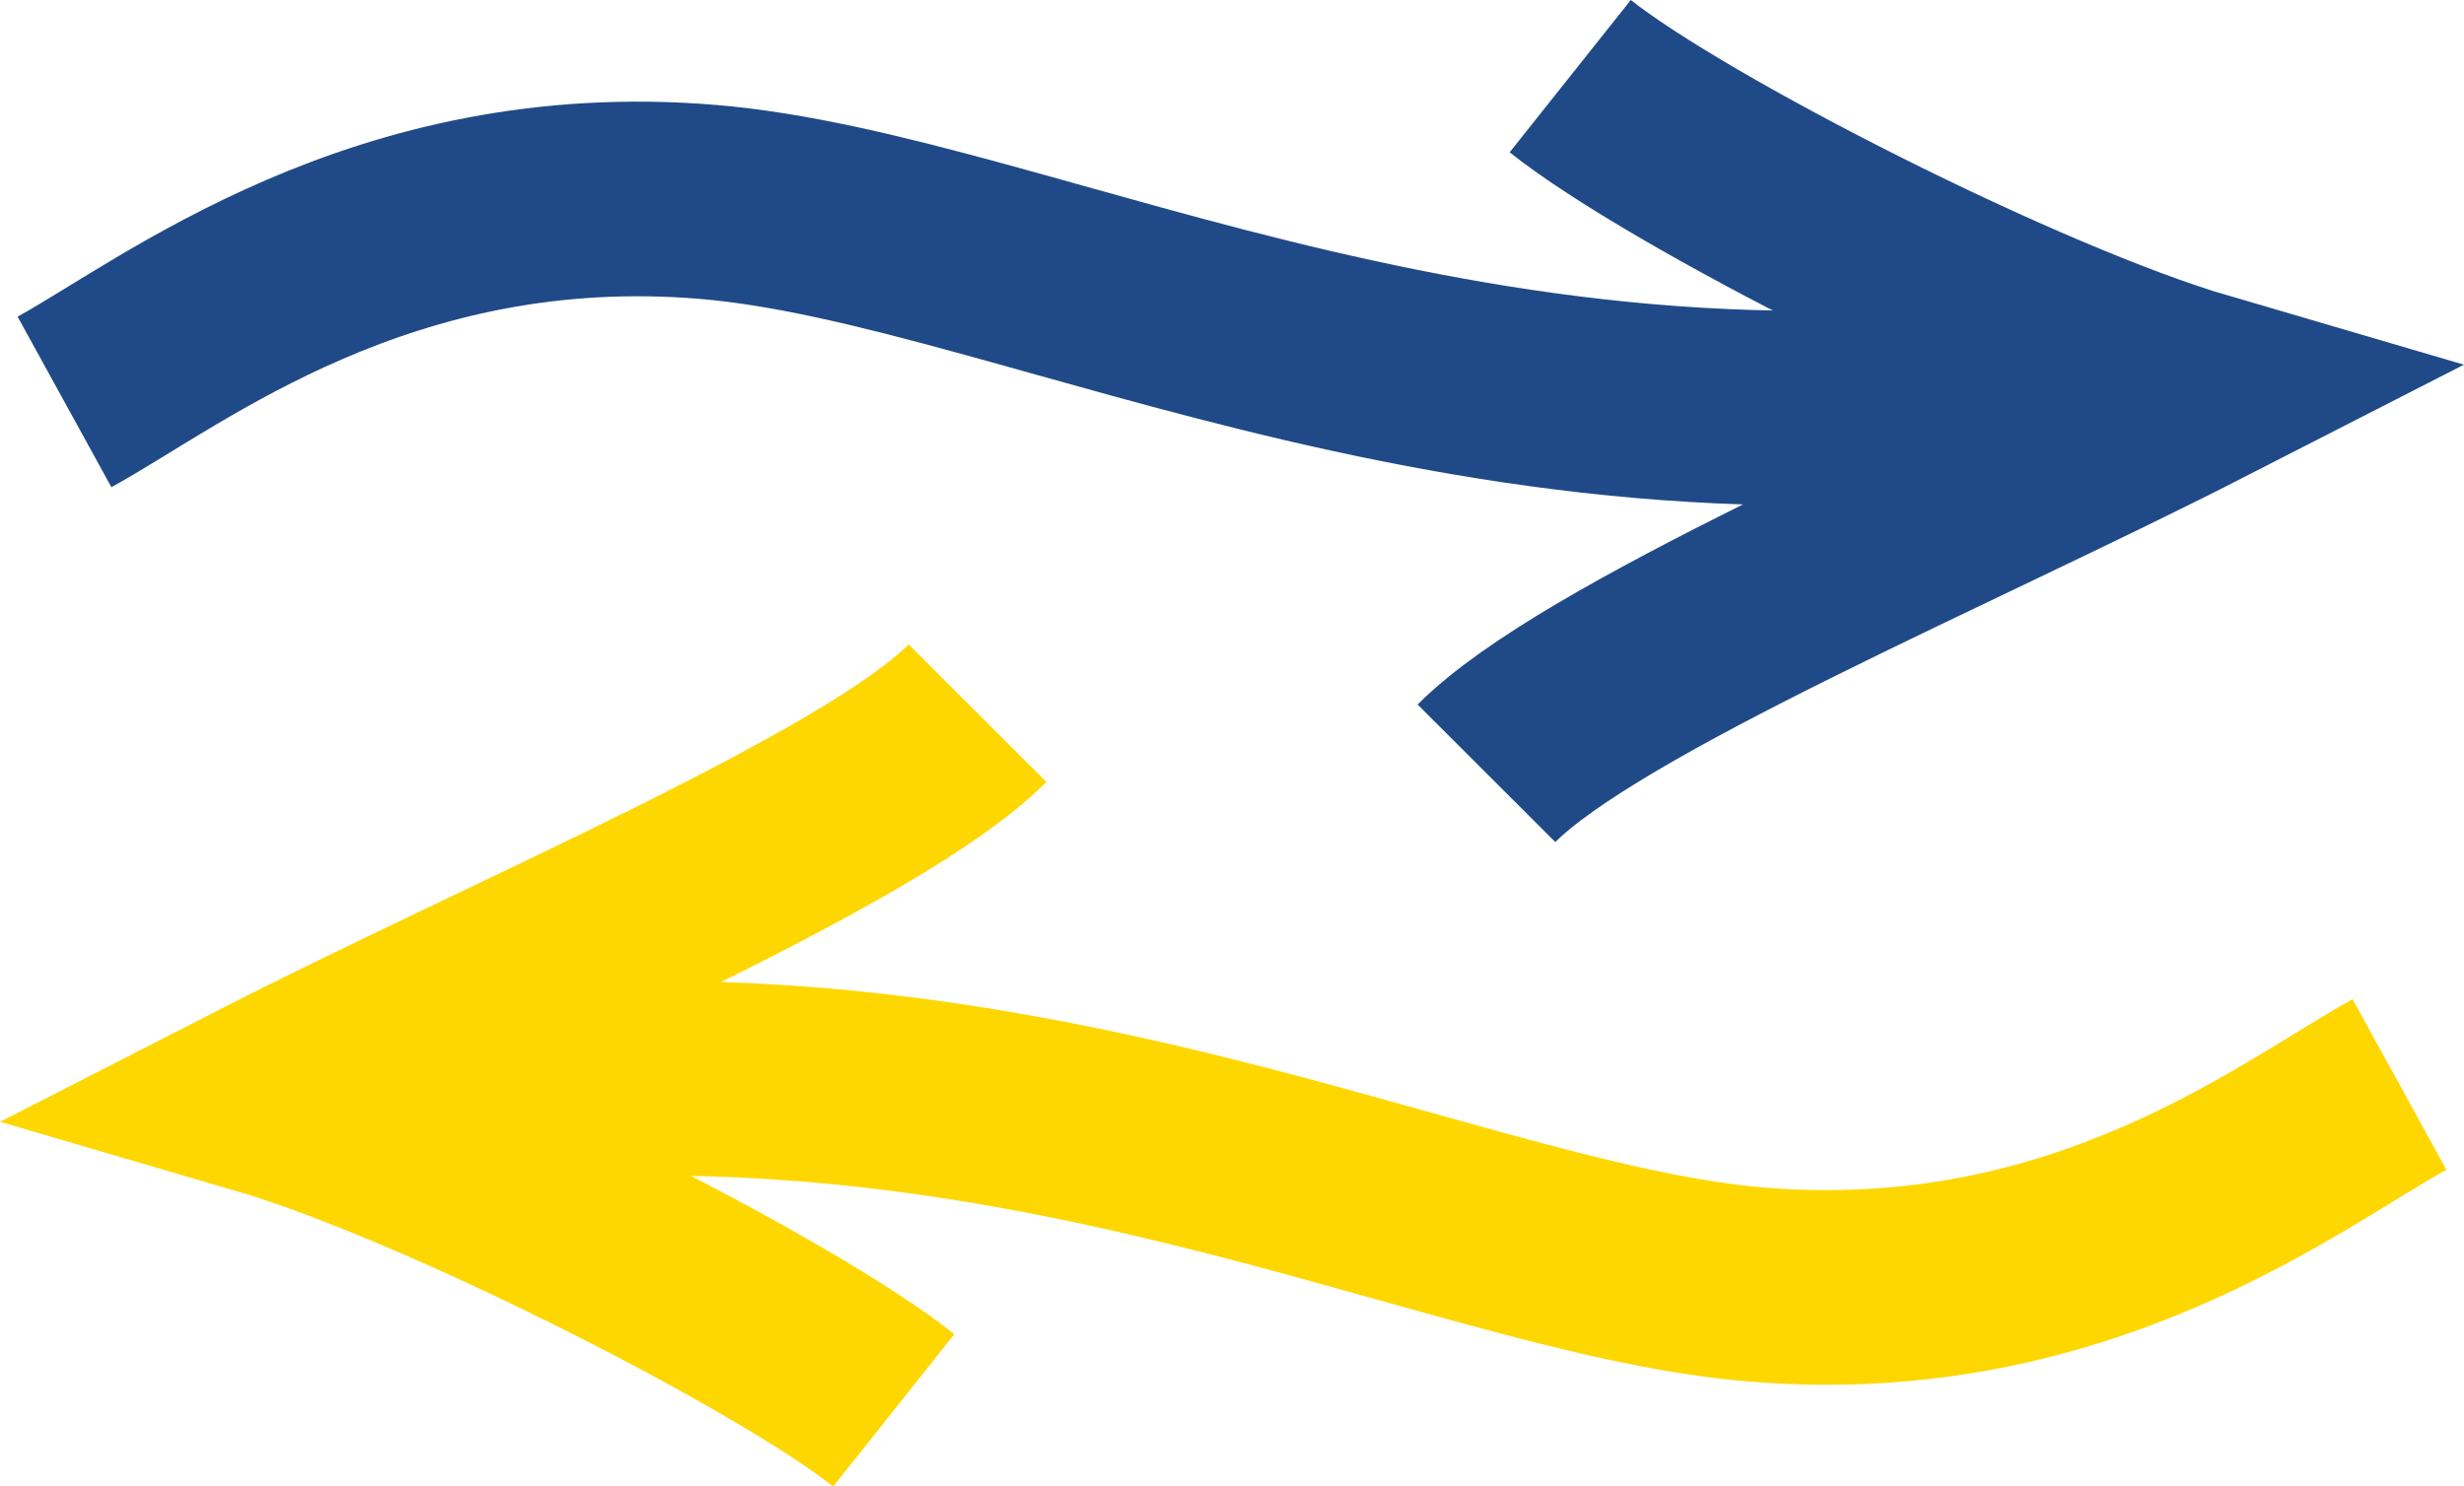 <?xml version="1.0" encoding="UTF-8" standalone="no"?>
<!-- Created with Inkscape (http://www.inkscape.org/) -->

<svg
   xmlns:dc="http://purl.org/dc/elements/1.1/"
   xmlns:cc="http://creativecommons.org/ns#"
   xmlns:rdf="http://www.w3.org/1999/02/22-rdf-syntax-ns#"
   xmlns:svg="http://www.w3.org/2000/svg"
   xmlns="http://www.w3.org/2000/svg"
   xmlns:sodipodi="http://sodipodi.sourceforge.net/DTD/sodipodi-0.dtd"
   xmlns:inkscape="http://www.inkscape.org/namespaces/inkscape"
   width="140.499"
   height="84.773"
   viewBox="0 0 37.174 22.43"
   version="1.1"
   id="svg899"
   inkscape:version="0.92.2 (5c3e80d, 2017-08-06)"
   sodipodi:docname="convert.svg">
  <defs
     id="defs893" />
  <sodipodi:namedview
     id="base"
     pagecolor="#ffffff"
     bordercolor="#666666"
     borderopacity="1.0"
     inkscape:pageopacity="0.0"
     inkscape:pageshadow="2"
     inkscape:zoom="0.35"
     inkscape:cx="400"
     inkscape:cy="560"
     inkscape:document-units="px"
     inkscape:current-layer="layer1"
     showgrid="false"
     units="px" />
  <g
     inkscape:label="Layer 1"
     inkscape:groupmode="layer"
     id="layer1"
     transform="translate(62.565,-29.087)">
    <path
       style="fill:none;fill-rule:evenodd;stroke:#204a87;stroke-width:2.937;stroke-linecap:butt;stroke-linejoin:miter;stroke-miterlimit:4;stroke-dasharray:none;stroke-opacity:1"
       d="m -61.592,35.152 c 1.633,-0.898 4.794,-3.429 9.708,-3.018 4.914,0.41 12.011,4.5 21.65,2.62"
       id="path2099"
       inkscape:connector-curvature="0"
       sodipodi:nodetypes="czc" />
    <path
       style="fill:none;fill-rule:evenodd;stroke:#204a87;stroke-width:2.937;stroke-linecap:butt;stroke-linejoin:miter;stroke-miterlimit:4;stroke-dasharray:none;stroke-opacity:1"
       d="m -40.139,40.756 c 1.592,-1.594 6.998,-3.85 10.795,-5.793 -2.725,-0.798 -7.909,-3.437 -9.531,-4.727"
       id="path2101"
       inkscape:connector-curvature="0"
       sodipodi:nodetypes="ccc" />
    <path
       sodipodi:nodetypes="czc"
       inkscape:connector-curvature="0"
       id="path1456"
       d="m -26.364,45.452 c -1.633,0.898 -4.794,3.429 -9.708,3.018 -4.914,-0.41 -12.011,-4.5 -21.65,-2.62"
       style="fill:none;fill-rule:evenodd;stroke:#ffd700;stroke-width:2.937;stroke-linecap:butt;stroke-linejoin:miter;stroke-miterlimit:4;stroke-dasharray:none;stroke-opacity:1" />
    <path
       sodipodi:nodetypes="ccc"
       inkscape:connector-curvature="0"
       id="path1458"
       d="m -47.817,39.849 c -1.592,1.594 -6.998,3.85 -10.795,5.793 2.725,0.798 7.909,3.437 9.531,4.727"
       style="fill:none;fill-rule:evenodd;stroke:#ffd700;stroke-width:2.937;stroke-linecap:butt;stroke-linejoin:miter;stroke-miterlimit:4;stroke-dasharray:none;stroke-opacity:1" />
  </g>
</svg>
